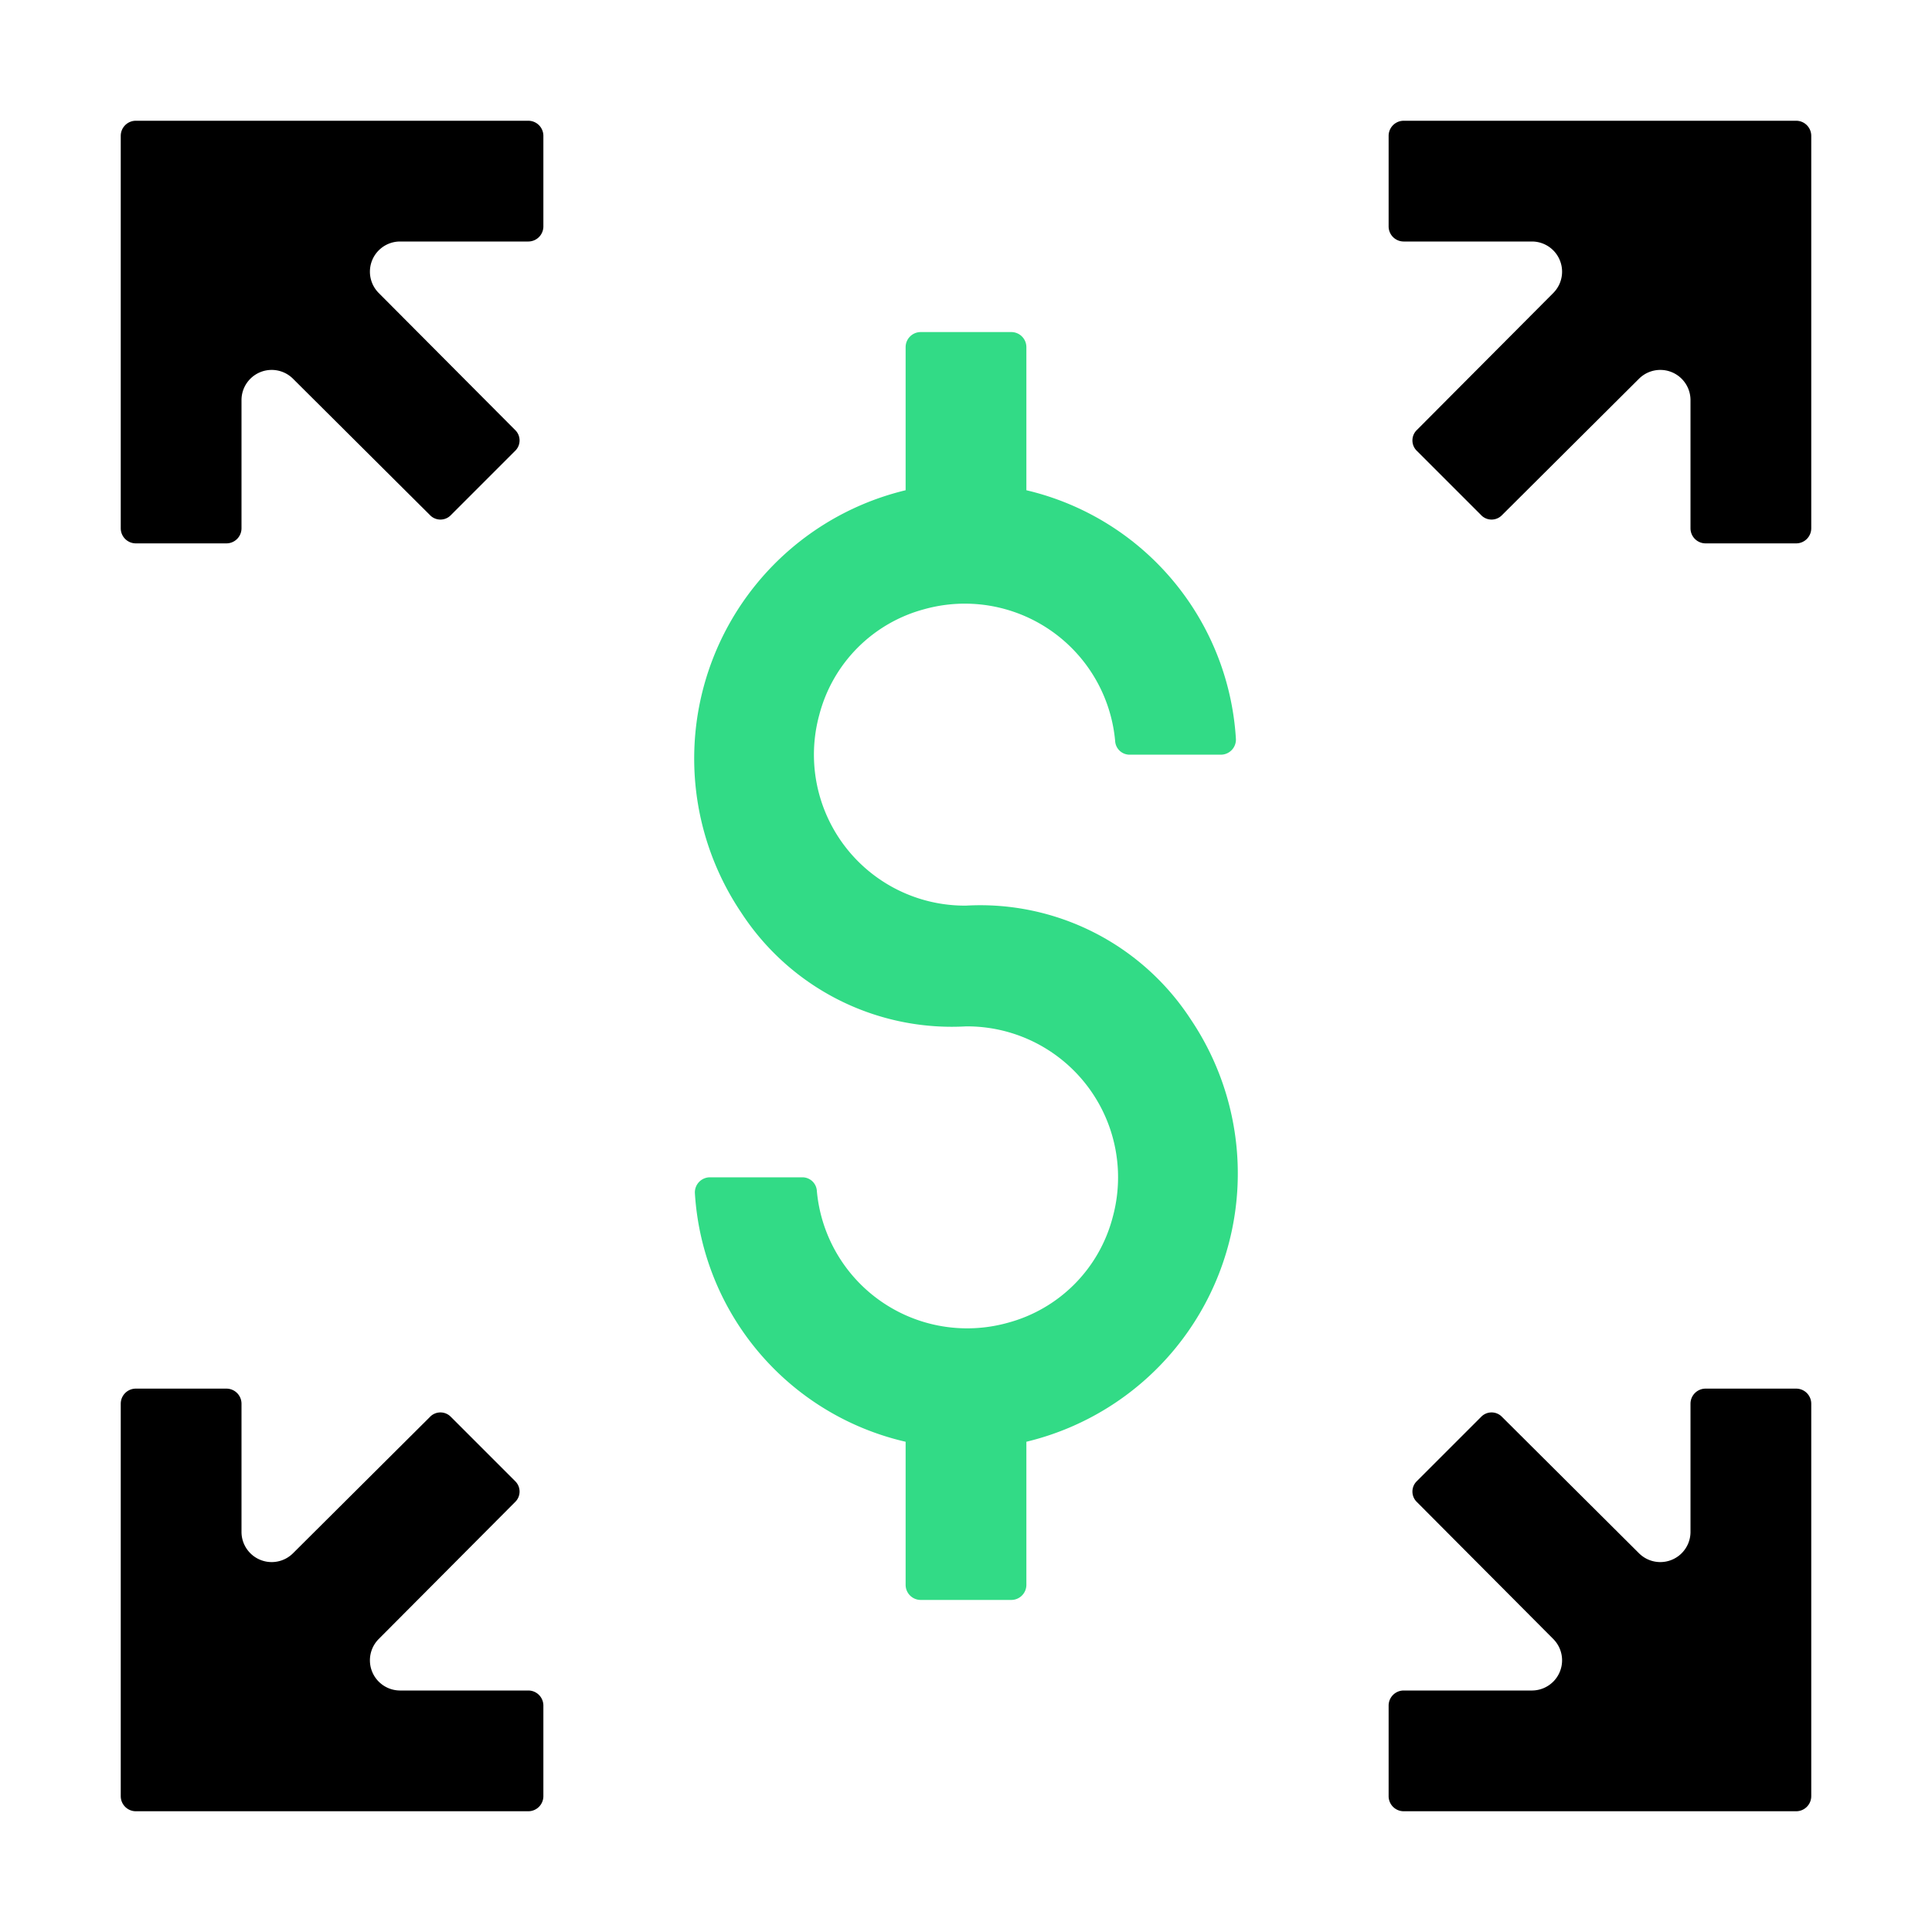 <svg xmlns="http://www.w3.org/2000/svg" viewBox="0 0 32 32"><defs><style>.cls-1{fill:#32db86;}</style></defs><g id="art"><path d="M2.25,9h1.5A.25.25,0,0,0,4,8.75V6.62a.5.5,0,0,1,.85-.35L7.12,8.53a.24.24,0,0,0,.35,0L8.53,7.47a.24.24,0,0,0,0-.35L6.27,4.85A.5.5,0,0,1,6.62,4H8.75A.25.25,0,0,0,9,3.75V2.25A.25.25,0,0,0,8.75,2H2.25A.25.25,0,0,0,2,2.25v6.5A.25.25,0,0,0,2.25,9Z"/><path d="M23,2.25v1.5a.25.25,0,0,0,.25.25h2.13a.5.5,0,0,1,.35.85L23.47,7.12a.24.24,0,0,0,0,.35l1.06,1.06a.24.24,0,0,0,.35,0l2.27-2.26a.5.5,0,0,1,.85.35V8.75a.25.25,0,0,0,.25.25h1.5A.25.25,0,0,0,30,8.75V2.25A.25.25,0,0,0,29.75,2h-6.5A.25.25,0,0,0,23,2.25Z"/><path d="M9,29.75v-1.5A.25.25,0,0,0,8.75,28H6.62a.5.5,0,0,1-.35-.85l2.26-2.27a.24.24,0,0,0,0-.35L7.47,23.47a.24.24,0,0,0-.35,0L4.85,25.73A.5.5,0,0,1,4,25.38V23.25A.25.25,0,0,0,3.75,23H2.25a.25.25,0,0,0-.25.25v6.5a.25.25,0,0,0,.25.25h6.5A.25.25,0,0,0,9,29.75Z"/><path d="M29.75,23h-1.5a.25.25,0,0,0-.25.25v2.13a.5.5,0,0,1-.85.35l-2.27-2.26a.24.24,0,0,0-.35,0l-1.06,1.06a.24.24,0,0,0,0,.35l2.26,2.27a.5.5,0,0,1-.35.85H23.25a.25.25,0,0,0-.25.25v1.5a.25.25,0,0,0,.25.25h6.5a.25.25,0,0,0,.25-.25v-6.5A.25.25,0,0,0,29.75,23Z"/><path class="cls-1" d="M16,15a2.5,2.5,0,0,1-2.43-3.16,2.45,2.45,0,0,1,1.74-1.75,2.5,2.5,0,0,1,3.16,2.18.24.24,0,0,0,.24.23h1.51a.25.25,0,0,0,.25-.27A4.51,4.51,0,0,0,17,8.12V5.75a.25.25,0,0,0-.25-.25h-1.5a.25.25,0,0,0-.25.25V8.12a4.57,4.57,0,0,0-2.72,7A4.16,4.16,0,0,0,16,17a2.5,2.5,0,0,1,2.43,3.16,2.45,2.45,0,0,1-1.74,1.75,2.5,2.5,0,0,1-3.16-2.18.24.24,0,0,0-.24-.23H11.76a.25.25,0,0,0-.25.27A4.51,4.51,0,0,0,15,23.88v2.37a.25.25,0,0,0,.25.25h1.5a.25.25,0,0,0,.25-.25V23.88a4.57,4.57,0,0,0,2.72-7A4.16,4.16,0,0,0,16,15Z"/></g></svg>